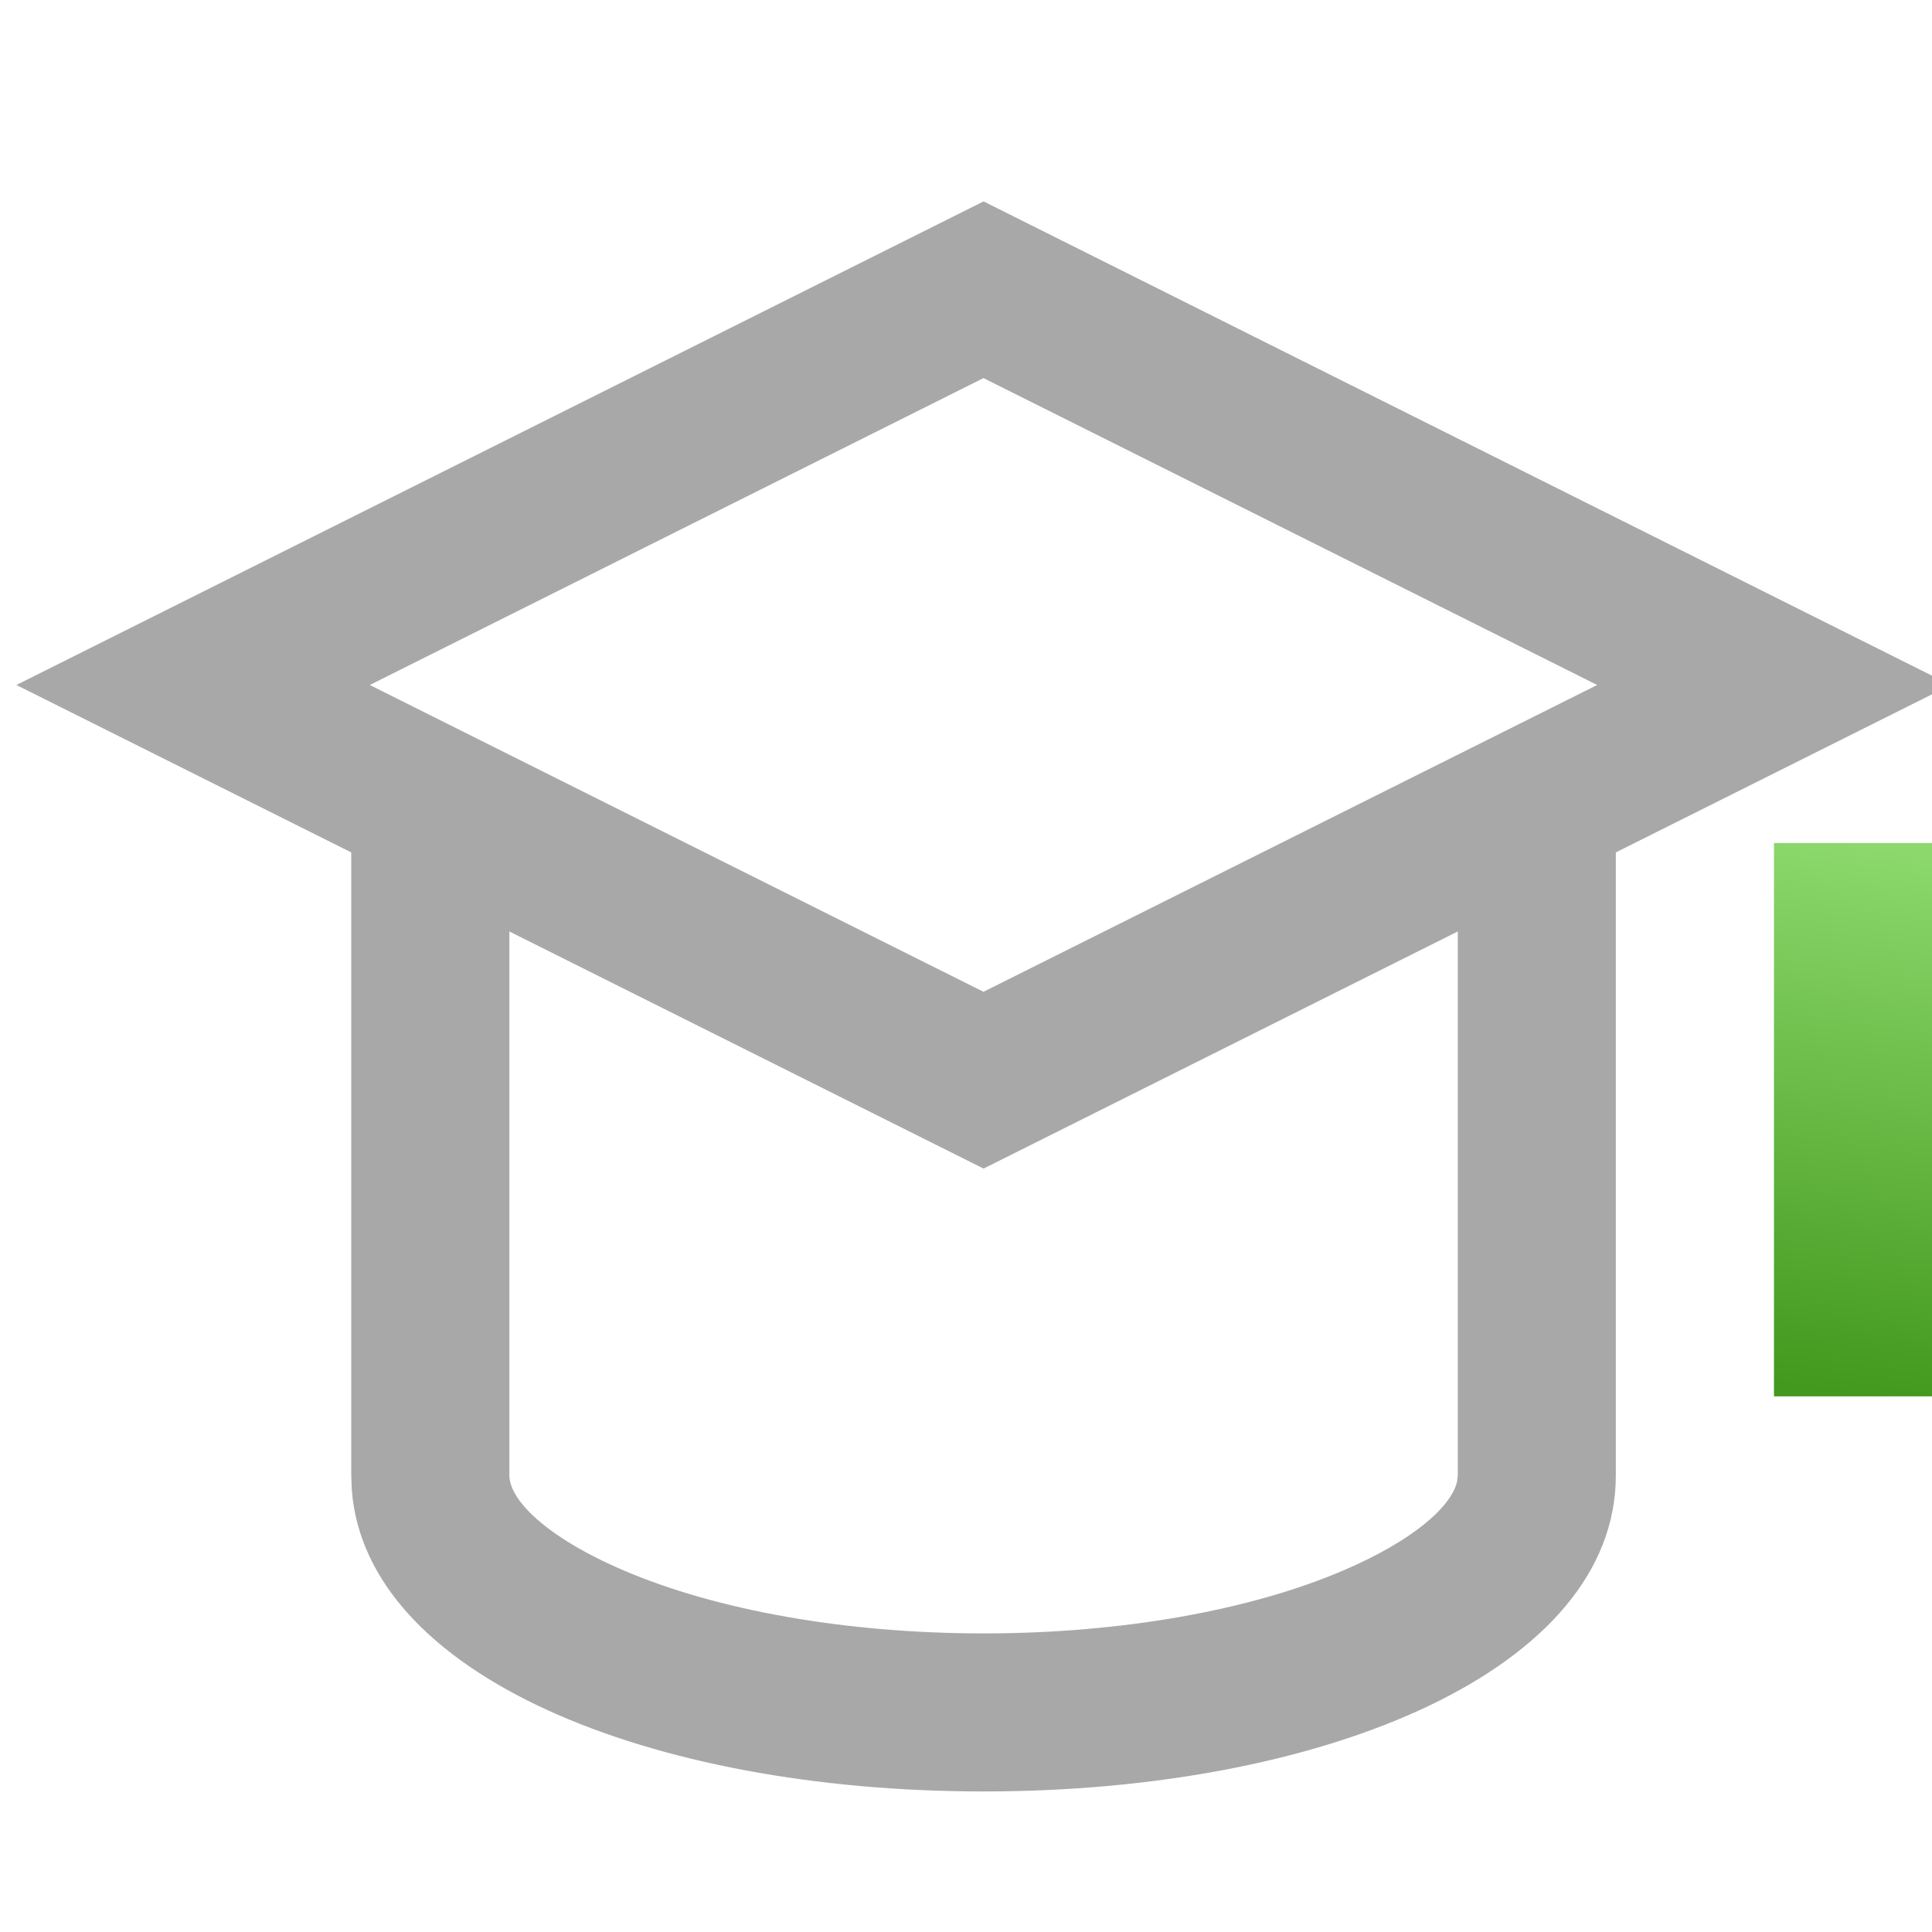 <?xml version="1.0" encoding="UTF-8"?>
<svg width="20px" height="20px" viewBox="0 0 20 20" version="1.1" xmlns="http://www.w3.org/2000/svg" xmlns:xlink="http://www.w3.org/1999/xlink">
    <title>Scholars</title>
    <defs>
        <linearGradient x1="54.082%" y1="0%" x2="50%" y2="100%" id="linearGradient-1">
            <stop stop-color="#8CD86C" offset="0%"></stop>
            <stop stop-color="#42991D" offset="100%"></stop>
        </linearGradient>
    </defs>
    <g id="Scholars" stroke="none" stroke-width="1" fill="none" fill-rule="evenodd">
        <polygon id="Path" fill="url(#linearGradient-1)" fill-rule="nonzero" points="20 8.727 20 14.455 18.364 14.455 18.364 8.727"></polygon>
        <path d="M20.193,7.091 L10.182,2.085 L0.17,7.091 L10.182,12.097 L20.193,7.091 Z M10.181,3.914 L16.534,7.091 L10.181,10.267 L3.828,7.091 L10.181,3.914 Z" id="Path" fill="#A8A8A8" fill-rule="nonzero"></path>
        <path d="M5.273,8.318 L5.273,15.273 C5.273,15.527 5.655,15.914 6.454,16.256 C7.413,16.667 8.747,16.909 10.182,16.909 C11.616,16.909 12.951,16.667 13.909,16.256 C14.647,15.94 15.03,15.586 15.084,15.334 L15.091,15.273 L15.091,8.318 L16.727,8.318 L16.727,15.273 C16.727,17.27 13.751,18.545 10.182,18.545 C6.704,18.545 3.789,17.334 3.642,15.425 L3.636,15.273 L3.636,8.318 L5.273,8.318 Z" id="Path" fill="#A8A8A8" fill-rule="nonzero"></path>
    </g>
</svg>
